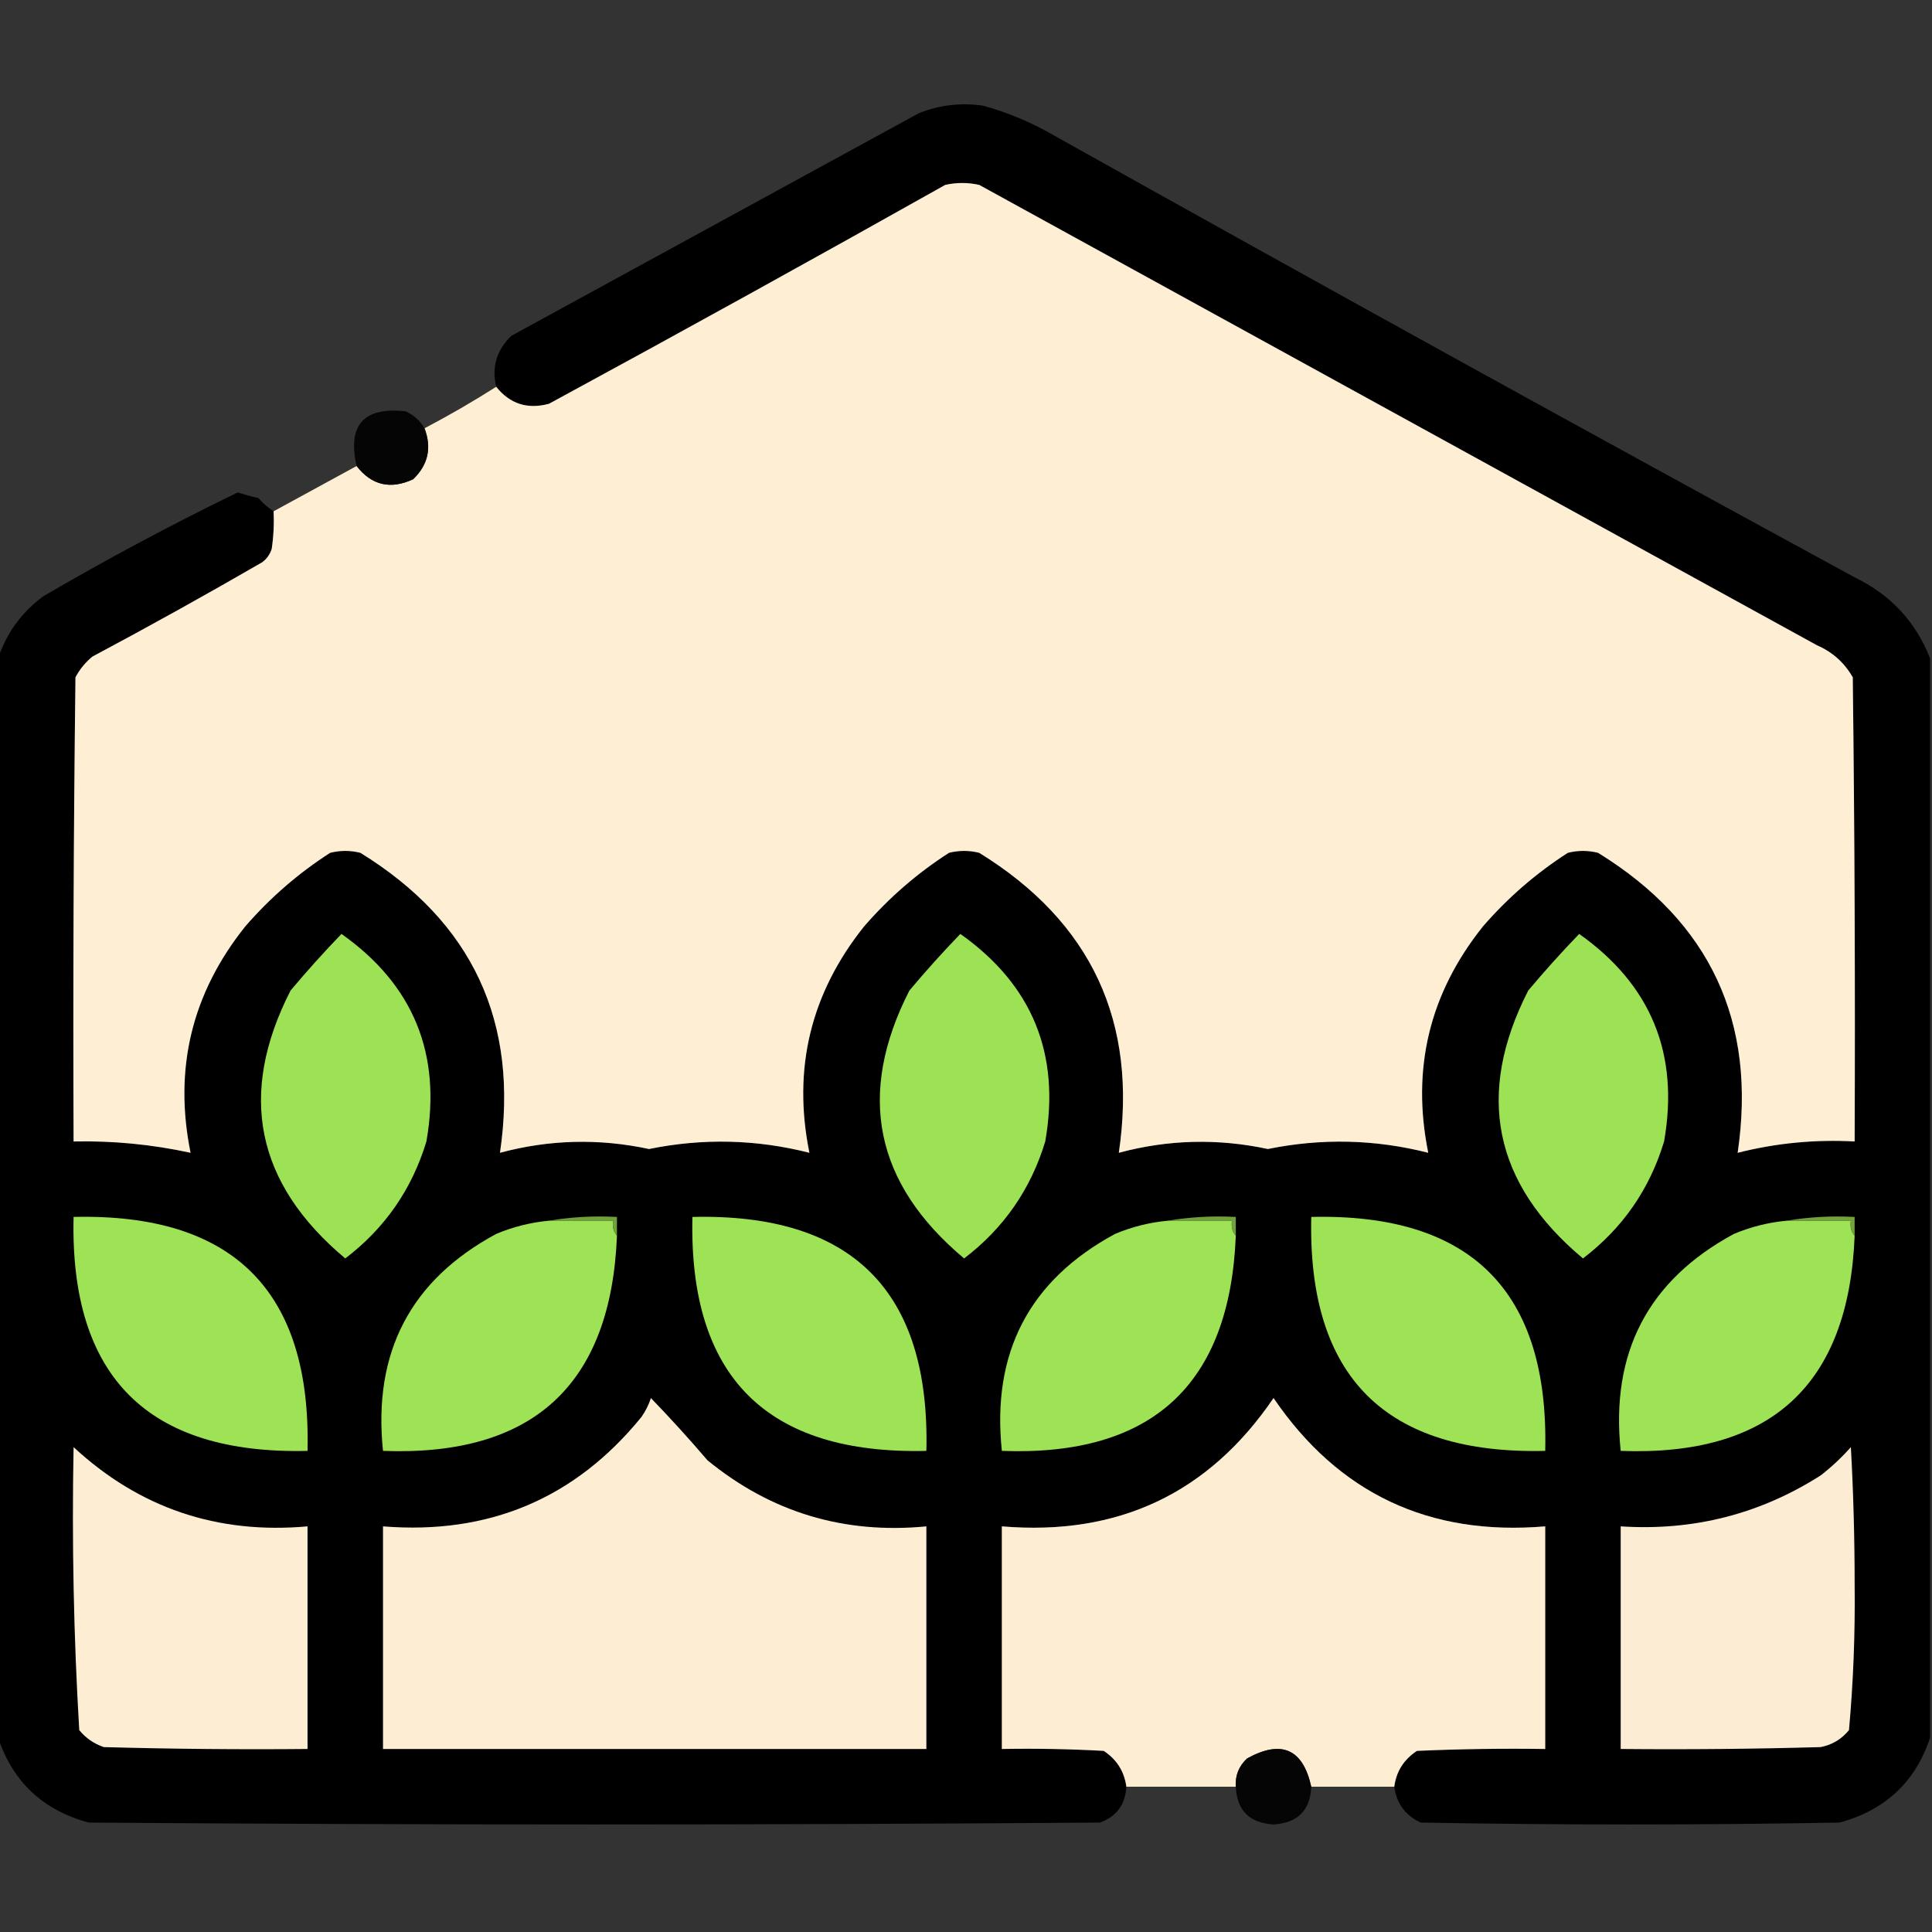 <svg xmlns="http://www.w3.org/2000/svg" xmlns:xlink="http://www.w3.org/1999/xlink" width="512px" height="512px" style="shape-rendering:geometricPrecision; text-rendering:geometricPrecision; image-rendering:optimizeQuality; fill-rule:evenodd; clip-rule:evenodd"><rect width="100%" height="100%" fill="#333333" stroke="none"/><g><path style="opacity:0.992" fill="#010101" d="M 511.5,174.5 C 511.5,269.833 511.5,365.167 511.5,460.5C 507.61,472.219 499.61,479.719 487.5,483C 450.5,483.667 413.5,483.667 376.5,483C 372.414,481.086 370.081,477.92 369.5,473.5C 370.016,469.467 372.016,466.3 375.5,464C 386.828,463.5 398.162,463.333 409.5,463.5C 409.5,443.833 409.5,424.167 409.5,404.5C 378.732,407.112 354.732,395.779 337.5,370.5C 320.32,395.752 296.32,407.086 265.5,404.5C 265.5,424.167 265.5,443.833 265.5,463.5C 274.506,463.334 283.506,463.5 292.5,464C 295.949,466.276 297.949,469.443 298.5,473.5C 298.225,478.228 295.892,481.394 291.5,483C 202.167,483.667 112.833,483.667 23.5,483C 11.39,479.719 3.39,472.219 -0.5,460.5C -0.5,365.167 -0.5,269.833 -0.5,174.5C 1.705,167.781 5.705,162.281 11.5,158C 28.317,148.175 45.484,139.008 63,130.5C 64.811,131.078 66.645,131.578 68.5,132C 69.705,133.376 71.038,134.542 72.5,135.5C 72.665,138.85 72.498,142.183 72,145.5C 71.535,146.931 70.701,148.097 69.5,149C 54.661,157.587 39.661,165.92 24.5,174C 22.622,175.543 21.122,177.376 20,179.5C 19.5,220.499 19.333,261.499 19.5,302.5C 29.96,302.28 40.293,303.28 50.5,305.5C 45.986,283.234 50.819,263.234 65,245.5C 71.614,237.879 79.114,231.379 87.5,226C 90.167,225.333 92.833,225.333 95.5,226C 125.257,244.35 137.591,270.85 132.5,305.5C 145.572,301.988 158.739,301.655 172,304.5C 186.271,301.594 200.437,301.927 214.5,305.5C 209.986,283.234 214.82,263.234 229,245.5C 235.614,237.879 243.114,231.379 251.5,226C 254.167,225.333 256.833,225.333 259.5,226C 289.257,244.35 301.591,270.85 296.5,305.5C 309.572,301.988 322.739,301.655 336,304.5C 350.271,301.594 364.437,301.927 378.5,305.5C 373.986,283.234 378.82,263.234 393,245.5C 399.614,237.879 407.114,231.379 415.5,226C 418.167,225.333 420.833,225.333 423.5,226C 453.257,244.35 465.591,270.85 460.5,305.5C 470.657,302.929 480.991,301.929 491.5,302.5C 491.667,261.499 491.5,220.499 491,179.5C 488.778,175.612 485.612,172.779 481.5,171C 407.5,130.333 333.5,89.667 259.5,49C 256.5,48.333 253.5,48.333 250.5,49C 215.661,68.587 180.661,87.92 145.5,107C 139.794,108.546 135.127,107.046 131.5,102.5C 130.258,97.313 131.591,92.813 135.5,89C 171.5,69.333 207.5,49.667 243.5,30C 248.995,27.817 254.661,27.151 260.5,28C 267.169,29.833 273.502,32.5 279.5,36C 349.913,75.401 420.579,114.401 491.5,153C 501.032,157.61 507.698,164.777 511.5,174.5 Z"></path></g><g><path style="opacity:1" fill="#feeed4" d="M 72.5,135.5 C 79.833,131.5 87.167,127.5 94.5,123.5C 98.496,128.631 103.496,129.797 109.5,127C 113.459,123.174 114.459,118.674 112.5,113.5C 119.032,110.071 125.366,106.404 131.5,102.5C 135.127,107.046 139.794,108.546 145.5,107C 180.661,87.92 215.661,68.587 250.5,49C 253.5,48.333 256.5,48.333 259.5,49C 333.5,89.667 407.5,130.333 481.5,171C 485.612,172.779 488.778,175.612 491,179.5C 491.5,220.499 491.667,261.499 491.5,302.5C 480.991,301.929 470.657,302.929 460.5,305.5C 465.591,270.85 453.257,244.35 423.5,226C 420.833,225.333 418.167,225.333 415.5,226C 407.114,231.379 399.614,237.879 393,245.5C 378.82,263.234 373.986,283.234 378.5,305.5C 364.437,301.927 350.271,301.594 336,304.5C 322.739,301.655 309.572,301.988 296.5,305.5C 301.591,270.85 289.257,244.35 259.5,226C 256.833,225.333 254.167,225.333 251.5,226C 243.114,231.379 235.614,237.879 229,245.5C 214.82,263.234 209.986,283.234 214.5,305.5C 200.437,301.927 186.271,301.594 172,304.5C 158.739,301.655 145.572,301.988 132.5,305.5C 137.591,270.85 125.257,244.35 95.5,226C 92.833,225.333 90.167,225.333 87.5,226C 79.114,231.379 71.614,237.879 65,245.5C 50.819,263.234 45.986,283.234 50.5,305.5C 40.293,303.28 29.96,302.28 19.5,302.5C 19.333,261.499 19.5,220.499 20,179.5C 21.122,177.376 22.622,175.543 24.5,174C 39.661,165.92 54.661,157.587 69.5,149C 70.701,148.097 71.535,146.931 72,145.5C 72.498,142.183 72.665,138.85 72.5,135.5 Z"></path></g><g><path style="opacity:0.941" fill="#030303" d="M 112.5,113.5 C 114.459,118.674 113.459,123.174 109.5,127C 103.496,129.797 98.496,128.631 94.5,123.5C 92.03,112.617 96.364,107.784 107.5,109C 109.66,109.996 111.327,111.496 112.5,113.5 Z"></path></g><g><path style="opacity:1" fill="#9de255" d="M 90.5,247.5 C 109.571,260.989 117.071,279.322 113,302.5C 109.174,315.158 102.007,325.491 91.5,333.5C 67.788,313.655 62.954,289.988 77,262.5C 81.337,257.331 85.837,252.331 90.5,247.5 Z"></path></g><g><path style="opacity:1" fill="#9de255" d="M 254.5,247.5 C 273.571,260.989 281.071,279.322 277,302.5C 273.174,315.158 266.007,325.491 255.5,333.5C 231.788,313.655 226.954,289.988 241,262.5C 245.337,257.331 249.837,252.331 254.5,247.5 Z"></path></g><g><path style="opacity:1" fill="#9de255" d="M 418.5,247.5 C 437.571,260.989 445.071,279.322 441,302.5C 437.174,315.158 430.007,325.491 419.5,333.5C 395.788,313.655 390.954,289.988 405,262.5C 409.337,257.331 413.837,252.331 418.5,247.5 Z"></path></g><g><path style="opacity:1" fill="#70a13d" d="M 145.5,323.5 C 151.31,322.51 157.31,322.177 163.5,322.5C 163.5,324.167 163.5,325.833 163.5,327.5C 162.566,326.432 162.232,325.099 162.5,323.5C 156.833,323.5 151.167,323.5 145.5,323.5 Z"></path></g><g><path style="opacity:1" fill="#70a13d" d="M 309.5,323.5 C 315.31,322.51 321.31,322.177 327.5,322.5C 327.5,324.167 327.5,325.833 327.5,327.5C 326.566,326.432 326.232,325.099 326.5,323.5C 320.833,323.5 315.167,323.5 309.5,323.5 Z"></path></g><g><path style="opacity:1" fill="#71a23d" d="M 473.5,323.5 C 479.31,322.51 485.31,322.177 491.5,322.5C 491.5,324.167 491.5,325.833 491.5,327.5C 490.566,326.432 490.232,325.099 490.5,323.5C 484.833,323.5 479.167,323.5 473.5,323.5 Z"></path></g><g><path style="opacity:1" fill="#9ee255" d="M 19.5,322.5 C 61.831,321.498 82.498,342.164 81.5,384.5C 39.166,385.5 18.5,364.833 19.5,322.5 Z"></path></g><g><path style="opacity:1" fill="#9ee356" d="M 145.5,323.5 C 151.167,323.5 156.833,323.5 162.5,323.5C 162.232,325.099 162.566,326.432 163.5,327.5C 161.911,366.997 141.244,385.997 101.5,384.5C 98.793,358.405 108.793,339.238 131.5,327C 136.007,325.107 140.673,323.941 145.5,323.5 Z"></path></g><g><path style="opacity:1" fill="#9ee255" d="M 183.5,322.5 C 225.831,321.498 246.498,342.164 245.5,384.5C 203.173,385.507 182.507,364.84 183.5,322.5 Z"></path></g><g><path style="opacity:1" fill="#9ee356" d="M 309.5,323.5 C 315.167,323.5 320.833,323.5 326.5,323.5C 326.232,325.099 326.566,326.432 327.5,327.5C 325.911,366.997 305.244,385.997 265.5,384.5C 262.771,358.45 272.771,339.283 295.5,327C 300.007,325.107 304.673,323.941 309.5,323.5 Z"></path></g><g><path style="opacity:1" fill="#9ee255" d="M 347.5,322.5 C 389.831,321.498 410.498,342.164 409.5,384.5C 367.173,385.507 346.507,364.84 347.5,322.5 Z"></path></g><g><path style="opacity:1" fill="#9ee256" d="M 473.5,323.5 C 479.167,323.5 484.833,323.5 490.5,323.5C 490.232,325.099 490.566,326.432 491.5,327.5C 489.934,366.99 469.268,385.99 429.5,384.5C 426.771,358.45 436.771,339.283 459.5,327C 464.007,325.107 468.673,323.941 473.5,323.5 Z"></path></g><g><path style="opacity:1" fill="#fcedd3" d="M 172.5,370.5 C 177.583,375.759 182.583,381.259 187.5,387C 204.336,400.776 223.669,406.609 245.5,404.5C 245.5,424.167 245.5,443.833 245.5,463.5C 197.5,463.5 149.5,463.5 101.5,463.5C 101.5,443.833 101.5,424.167 101.5,404.5C 129.603,406.758 152.437,397.092 170,375.5C 171.094,373.922 171.928,372.255 172.5,370.5 Z"></path></g><g><path style="opacity:0.998" fill="#fdedd3" d="M 369.5,473.5 C 362.167,473.5 354.833,473.5 347.5,473.5C 345.279,463.477 339.612,460.977 330.5,466C 328.307,468.025 327.307,470.525 327.5,473.5C 317.833,473.5 308.167,473.5 298.5,473.5C 297.949,469.443 295.949,466.276 292.5,464C 283.506,463.5 274.506,463.334 265.5,463.5C 265.5,443.833 265.5,424.167 265.5,404.5C 296.32,407.086 320.32,395.752 337.5,370.5C 354.732,395.779 378.732,407.112 409.5,404.5C 409.5,424.167 409.5,443.833 409.5,463.5C 398.162,463.333 386.828,463.5 375.5,464C 372.016,466.3 370.016,469.467 369.5,473.5 Z"></path></g><g><path style="opacity:1" fill="#fdedd3" d="M 19.5,383.5 C 36.923,399.642 57.59,406.642 81.5,404.5C 81.5,424.167 81.5,443.833 81.5,463.5C 63.497,463.667 45.497,463.5 27.5,463C 24.898,462.117 22.731,460.617 21,458.5C 19.519,433.59 19.019,408.59 19.5,383.5 Z"></path></g><g><path style="opacity:1" fill="#fcecd3" d="M 490.5,383.5 C 491.167,395.495 491.5,407.662 491.5,420C 491.649,432.925 491.149,445.758 490,458.5C 488.048,460.894 485.548,462.394 482.5,463C 464.836,463.5 447.17,463.667 429.5,463.5C 429.5,443.833 429.5,424.167 429.5,404.5C 448.72,405.76 466.386,401.26 482.5,391C 485.432,388.715 488.098,386.215 490.5,383.5 Z"></path></g><g><path style="opacity:0.943" fill="#040303" d="M 347.5,473.5 C 347.221,479.779 343.888,483.112 337.5,483.5C 331.112,483.112 327.779,479.779 327.5,473.5C 327.307,470.525 328.307,468.025 330.5,466C 339.612,460.977 345.279,463.477 347.5,473.5 Z"></path></g></svg>